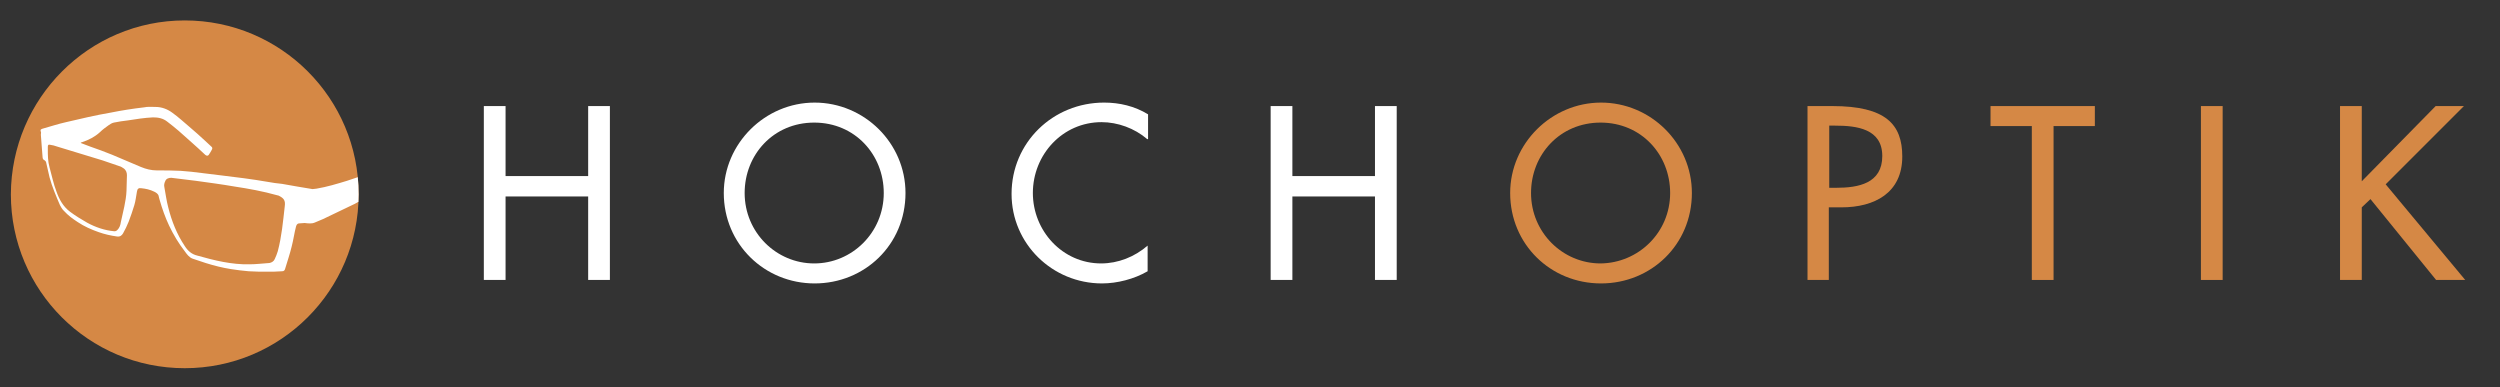 <?xml version="1.0" encoding="utf-8"?>
<!-- Generator: Adobe Illustrator 27.9.0, SVG Export Plug-In . SVG Version: 6.00 Build 0)  -->
<svg version="1.1" xmlns="http://www.w3.org/2000/svg" xmlns:xlink="http://www.w3.org/1999/xlink" x="0px" y="0px"
	 viewBox="0 0 575.1 89.1" style="enable-background:new 0 0 575.1 89.1;" xml:space="preserve">
<rect x="0" y="0" width="575.1" height="89.1" fill="#333333" stroke="none"/>
<style type="text/css">
	.st0{fill:#FFFFFF;}
	.st1{fill:#D58845;}
	
		.st2{clip-path:url(#SVGID_00000101788481928375673530000013689725819833981574_);fill-rule:evenodd;clip-rule:evenodd;fill:#D58845;}
	.st3{clip-path:url(#SVGID_00000101788481928375673530000013689725819833981574_);}
	.st4{fill:none;}
	
		.st5{clip-path:url(#SVGID_00000047751093645911101490000010921808451006894242_);fill-rule:evenodd;clip-rule:evenodd;fill:#D58845;}
	.st6{clip-path:url(#SVGID_00000047751093645911101490000010921808451006894242_);}
</style>
<g id="hoch">
</g>
<g id="quer">
	<g>
		<path class="st0" d="M135.3,40.5V24.4h5v40h-5V45.2h-19v19.2h-5v-40h5v16.1H135.3z"/>
		<path class="st0" d="M208.3,44.4c0,11.9-9.4,20.8-20.9,20.8s-20.9-9-20.9-20.8c0-11.4,9.5-20.8,20.9-20.8S208.3,32.9,208.3,44.4z
			 M203.3,44.4c0-8.8-6.6-16.2-16-16.2s-16,7.4-16,16.2c0,9.1,7.3,16.2,16,16.2S203.3,53.5,203.3,44.4z"/>
		<path class="st0" d="M263.9,32c-2.9-2.5-6.8-3.9-10.5-3.9c-9,0-15.8,7.5-15.8,16.3c0,8.7,6.8,16.2,15.7,16.2
			c3.9,0,7.7-1.5,10.7-4.1v5.9c-3.1,1.8-7,2.8-10.5,2.8c-11.4,0-20.8-9.1-20.8-20.6c0-11.8,9.5-21,21.3-21c3.5,0,7,0.8,10.1,2.7V32z
			"/>
		<path class="st0" d="M316.3,40.5V24.4h5v40h-5V45.2h-19v19.2h-5v-40h5v16.1H316.3z"/>
		<path class="st1" d="M389.2,44.4c0,11.9-9.4,20.8-20.9,20.8c-11.6,0-20.9-9-20.9-20.8c0-11.4,9.5-20.8,20.9-20.8
			C379.7,23.6,389.2,32.9,389.2,44.4z M384.2,44.4c0-8.8-6.6-16.2-16-16.2c-9.4,0-16,7.4-16,16.2c0,9.1,7.3,16.2,16,16.2
			C376.9,60.5,384.2,53.5,384.2,44.4z"/>
		<path class="st1" d="M420.8,64.4h-5v-40h5.7c12.3,0,16.1,4.2,16.1,11.6c0,8.4-6.4,11.7-14,11.7h-2.9V64.4z M420.8,43.2h1.6
			c5.1,0,10.6-1,10.6-7.3c0-6.3-5.9-7-10.9-7h-1.3V43.2z"/>
		<path class="st1" d="M472.4,64.4h-5V29h-9.5v-4.6h24V29h-9.5V64.4z"/>
		<path class="st1" d="M511.3,64.4h-5v-40h5V64.4z"/>
		<path class="st1" d="M560.3,24.4h6.5l-18,18l18.3,22h-6.7l-15.1-18.6l-2,1.9v16.7h-5v-40h5v17.3L560.3,24.4z"/>
	</g>
	<g>
		<defs>
			<path id="SVGID_00000029757631926603767300000002143916739246541195_" d="M42.5,4.7c22.1,0,40,17.9,40,40c0,22.1-17.9,40-40,40
				c-22.1,0-40-17.9-40-40C2.6,22.6,20.5,4.7,42.5,4.7L42.5,4.7z"/>
		</defs>
		<clipPath id="SVGID_00000023998388001072898090000002761708043040996749_">
			<use xlink:href="#SVGID_00000029757631926603767300000002143916739246541195_"  style="overflow:visible;"/>
		</clipPath>
		
			<path style="clip-path:url(#SVGID_00000023998388001072898090000002761708043040996749_);fill-rule:evenodd;clip-rule:evenodd;fill:#D58845;" d="
			M42.5,4.7c22.1,0,40,17.9,40,40c0,22.1-17.9,40-40,40c-22.1,0-40-17.9-40-40C2.6,22.6,20.5,4.7,42.5,4.7L42.5,4.7z"/>
		<g style="clip-path:url(#SVGID_00000023998388001072898090000002761708043040996749_);">
			<path class="st0" d="M93.5,38.8c0-0.8-0.1-1.7-0.1-2.5c0-0.4-0.2-0.5-0.6-0.6c-0.6,0-1,0.3-1.3,0.6c-1.5,1.2-3.2,2.1-5,2.9
				c-2.2,0.9-4.5,1.7-6.7,2.4c-2.3,0.7-4.6,1.4-7,1.8c-0.3,0-0.6,0.1-0.9,0.1c-1.2-0.2-2.4-0.4-3.6-0.6c-1.1-0.2-2.3-0.4-3.4-0.6
				c-0.6-0.1-1.1-0.1-1.7-0.2c-1.4-0.2-2.9-0.5-4.3-0.7c-0.9-0.1-1.9-0.3-2.8-0.4c-1.6-0.2-3.2-0.4-4.8-0.6
				c-1.6-0.2-3.2-0.4-4.9-0.6c-1.6-0.2-3.2-0.4-4.8-0.5c-1.8-0.1-3.7-0.1-5.5-0.1c-1.3,0-2.5-0.3-3.7-0.8c-2.2-0.9-4.4-1.9-6.6-2.8
				c-1.7-0.7-3.4-1.3-5.1-1.9c-0.7-0.3-1.4-0.5-2.1-0.8c0,0,0-0.1,0-0.1c0.1,0,0.2-0.1,0.3-0.1c1.5-0.5,2.9-1.2,4.1-2.3
				c0.6-0.6,1.3-1.1,2-1.6c0.3-0.2,0.7-0.5,1.2-0.6c1.1-0.2,2.1-0.4,3.2-0.5c1.9-0.3,3.8-0.6,5.8-0.7c1.2,0,2.3,0.2,3.3,1
				c0.9,0.7,1.8,1.4,2.6,2.1c2,1.8,4.1,3.6,6.1,5.5c0.3,0.3,0.7,0.3,0.9-0.1c0.2-0.3,0.4-0.6,0.6-1c0.2-0.3,0.2-0.6-0.1-0.8
				c-0.4-0.4-0.9-0.8-1.4-1.3c-1.2-1.1-2.4-2.2-3.6-3.2c-1.3-1.1-2.6-2.3-4-3.3c-1.1-0.8-2.4-1.3-3.8-1.3c-0.9,0-1.8-0.1-2.7,0.1
				c-2.6,0.3-5.1,0.7-7.6,1.2c-3.5,0.6-6.9,1.4-10.3,2.2c-1.8,0.4-3.6,1-5.4,1.5c-0.3,0.1-0.6,0.2-0.4,0.7c0.1,0.2,0,0.4,0,0.7
				c0.1,1.7,0.3,3.5,0.4,5.2c0,0.3,0.2,0.6,0.5,0.7c0.1,0.1,0.3,0.3,0.3,0.4c0.3,1.2,0.5,2.3,0.8,3.5c0.6,2.2,1.5,4.3,2.4,6.4
				c0.2,0.4,0.5,0.9,0.8,1.2c1.2,1.3,2.1,1.9,3.3,2.7c1.5,1,3.1,1.7,4.8,2.3c1.4,0.5,2.8,0.8,4.2,1c0.7,0.1,1.1-0.2,1.4-0.7
				c0.5-0.9,0.9-1.7,1.3-2.7c0.5-1.3,0.9-2.5,1.3-3.8c0.3-1,0.4-2,0.6-3.1c0.1-0.7,0.4-0.9,1-0.8c1,0.1,2,0.3,3,0.8
				c0.4,0.2,0.9,0.5,1,1c0.1,0.3,0.1,0.6,0.2,0.8c0.6,2.1,1.3,4.1,2.2,6c1,2.1,2.2,4.1,3.6,5.9c0.5,0.7,1,1.4,1.8,1.7
				c1,0.3,2,0.7,3,1c1.9,0.6,3.9,1.1,5.8,1.4c1.4,0.2,2.7,0.4,4.1,0.5c1.4,0.1,2.9,0.1,4.3,0.1c1.1,0,2.2,0,3.4-0.1
				c0.4,0,0.6-0.2,0.7-0.6c0.5-1.7,1.1-3.4,1.5-5.1c0.4-1.5,0.6-3.1,1-4.6c0.1-0.3,0.2-0.6,0.6-0.7c0.5,0,0.9-0.1,1.4-0.1
				c0.8,0.1,1.6,0.2,2.3-0.1c0.6-0.3,1.3-0.5,1.9-0.8c2.4-1.2,4.9-2.3,7.3-3.5c0.9-0.5,1.9-1,2.6-1.8c0.7-0.7,1.3-1.5,1.9-2.2
				c0.7-0.8,1.2-1.6,2.3-1.9c0.9-0.3,1.6-0.8,2.4-1.3c0.4-0.3,0.8-0.6,1.3-0.9c0,0.4,0,0.8,0,1.1c0.1,1.5-0.2,3-0.7,4.4
				c-0.3,1.1-0.7,2.1-0.5,3.3c0.1,0.4,0.5,0.6,0.9,0.5c0.4-0.1,0.5-0.5,0.5-0.9c0.1-0.6,0.1-1.2,0.2-1.7c0.2-1,0.5-2,0.6-3.1
				C93.3,41.4,93.4,40.1,93.5,38.8z M27.8,51.1c-0.1,0.7-0.3,1.3-0.8,1.8c-0.2,0.2-0.4,0.3-0.7,0.3C24.1,53,22,52.3,20,51.2
				c-1.4-0.8-2.7-1.6-3.9-2.5c-1.6-1.2-2.5-2.9-3.1-4.6c-0.7-1.8-1.1-3.8-1.6-5.6c-0.4-1.4-0.4-2.8-0.4-4.2c0-0.2,0-0.4,0-0.5
				c0-0.4,0.1-0.6,0.5-0.5c0.6,0.1,1.1,0.2,1.6,0.4c3.5,1.1,7,2.1,10.5,3.2c1.3,0.4,2.5,0.9,3.8,1.3c0.4,0.1,0.7,0.3,1,0.5
				c0.6,0.4,0.8,1,0.8,1.6c0,1.2-0.1,2.4-0.1,3.6C29,46.3,28.3,48.7,27.8,51.1z M65.5,47.5c-0.4,3.5-0.7,6.9-1.6,10.3
				c-0.2,0.6-0.4,1.2-0.7,1.8c-0.2,0.5-0.7,0.8-1.2,0.9c-1.5,0.1-3.1,0.3-4.6,0.3c-4.1,0.1-8.1-0.9-12-2c-1.3-0.3-2.2-1.1-2.9-2.2
				c-1.8-2.7-3-5.7-3.8-8.9c-0.4-1.5-0.6-3.1-0.9-4.7c-0.1-0.4,0-0.9,0.2-1.3c0.2-0.6,0.8-0.8,1.4-0.8c1.9,0.2,3.8,0.5,5.7,0.7
				c0,0,0,0,0,0c2.9,0.4,5.9,0.8,8.8,1.3c3.3,0.5,6.6,1.1,9.8,2c0.1,0,0.3,0.1,0.4,0.1C65.3,45.6,65.7,46.1,65.5,47.5z"/>
			<path class="st4" d="M64,45.1c-0.1-0.1-0.3-0.1-0.4-0.1c-3.2-0.9-6.5-1.5-9.8-2C50.9,42.4,48,42,45,41.6c0,0,0,0,0,0
				c-1.9-0.2-3.8-0.5-5.7-0.7c-0.6-0.1-1.2,0.2-1.4,0.8c-0.1,0.4-0.2,0.9-0.2,1.3c0.2,1.6,0.5,3.1,0.9,4.7c0.7,3.2,1.9,6.2,3.8,8.9
				c0.7,1.1,1.7,1.9,2.9,2.2c3.9,1.1,7.9,2.1,12,2c1.5,0,3.1-0.2,4.6-0.3c0.6,0,1-0.4,1.2-0.9c0.3-0.6,0.5-1.2,0.7-1.8
				c0.9-3.4,1.2-6.8,1.6-10.3C65.7,46.1,65.3,45.6,64,45.1z"/>
			<path class="st4" d="M29.1,40.2c0-0.7-0.2-1.3-0.8-1.6c-0.3-0.2-0.7-0.4-1-0.5c-1.3-0.5-2.5-0.9-3.8-1.3c-3.5-1.1-7-2.1-10.5-3.2
				c-0.5-0.2-1.1-0.3-1.6-0.4c-0.4-0.1-0.6,0.1-0.5,0.5c0,0.2,0,0.4,0,0.5c0,1.4,0,2.8,0.4,4.2c0.5,1.9,1,3.8,1.6,5.6
				c0.6,1.8,1.6,3.5,3.1,4.6c1.3,0.9,2.6,1.8,3.9,2.5c2,1.1,4.1,1.8,6.3,1.9c0.3,0,0.5-0.1,0.7-0.3c0.5-0.5,0.6-1.1,0.8-1.8
				c0.5-2.4,1.2-4.8,1.2-7.3C29,42.6,29.1,41.4,29.1,40.2z"/>
		</g>
	</g>
</g>
</svg>
